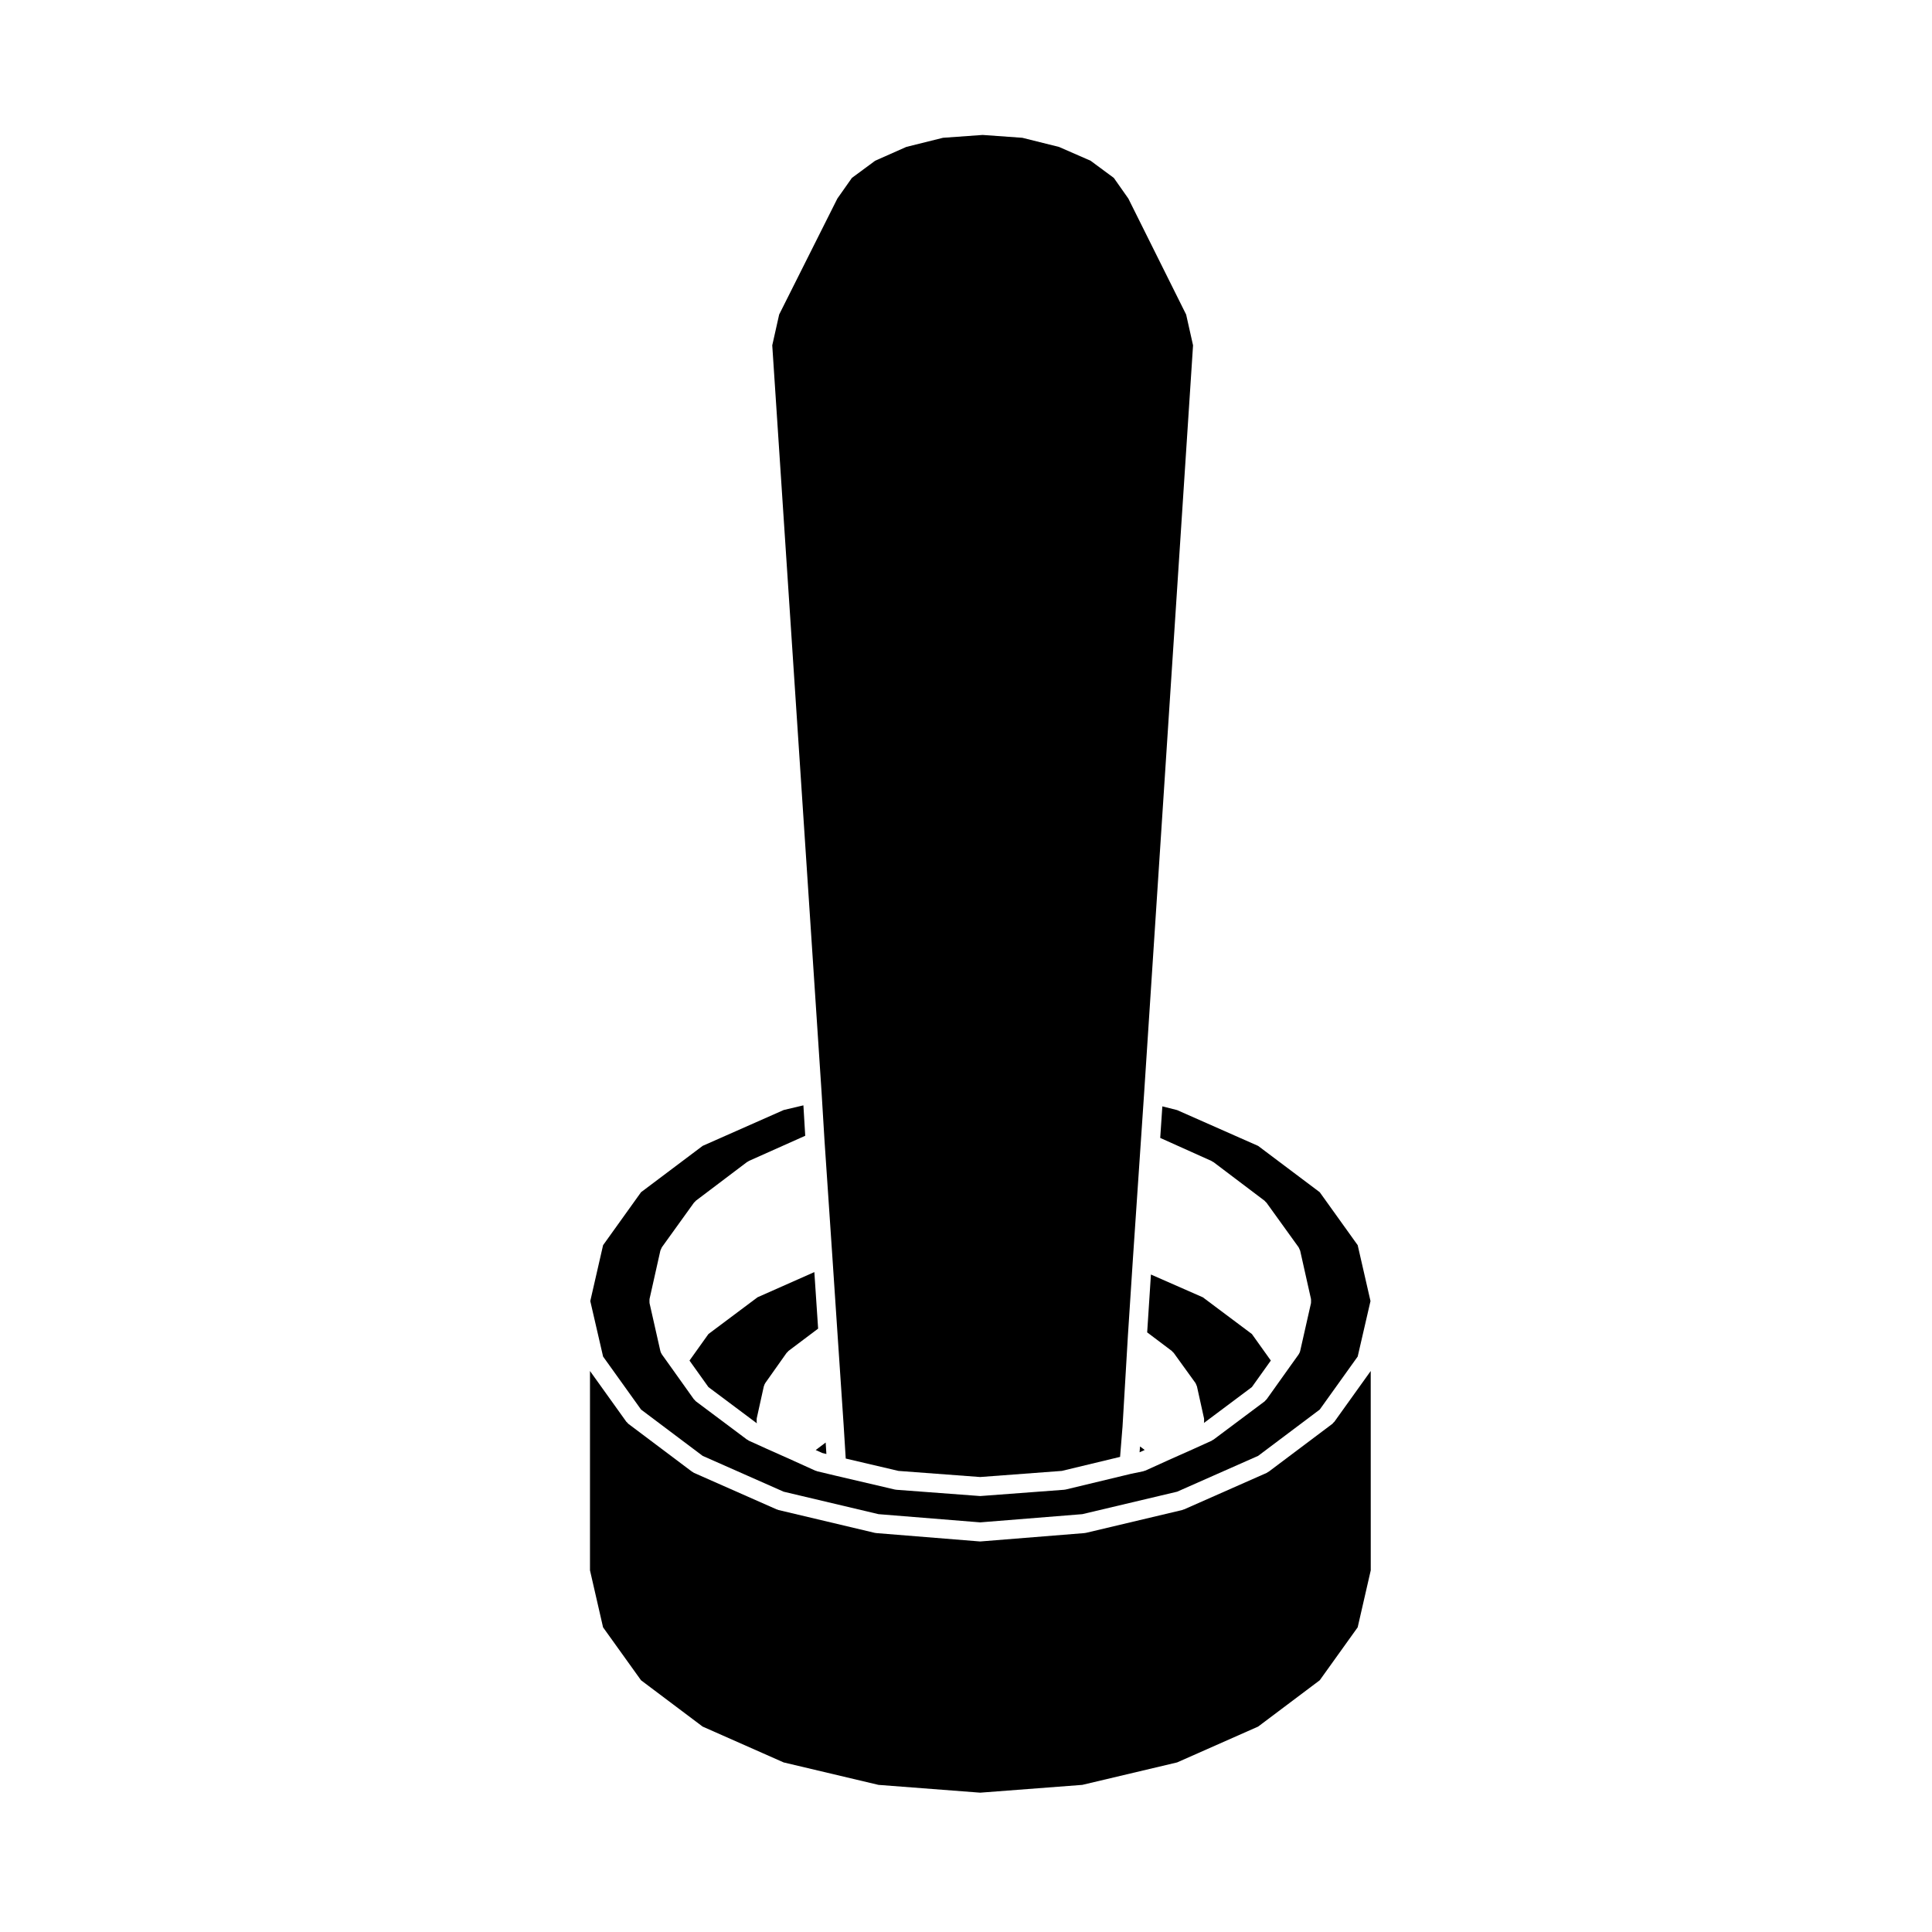 <?xml version="1.0" encoding="UTF-8"?>
<!-- Uploaded to: ICON Repo, www.iconrepo.com, Generator: ICON Repo Mixer Tools -->
<svg fill="#000000" width="800px" height="800px" version="1.1" viewBox="144 144 512 512" xmlns="http://www.w3.org/2000/svg">
 <g>
  <path d="m313.88 459.95-10.055 14.031-3.394 14.812 3.394 14.707 10.062 14.047 16.32 12.27 21.469 9.496 25.137 5.953 26.949 2.176 27.055-2.176 25.137-5.953 21.469-9.496 16.324-12.27 10.055-14.047 3.394-14.707-3.394-14.812-10.055-14.031-16.324-12.273-21.484-9.496-3.906-0.984-0.562 8.363 13.613 6.117c0.09 0.039 0.145 0.109 0.227 0.16 0.086 0.051 0.18 0.066 0.262 0.125l13.551 10.242c0.105 0.086 0.168 0.203 0.262 0.297 0.086 0.09 0.191 0.145 0.262 0.246l8.496 11.793v0.004c0.105 0.141 0.145 0.324 0.223 0.492 0.066 0.141 0.152 0.277 0.188 0.422h0.004l2.863 12.781c0 0.02-0.004 0.035 0 0.051 0.031 0.168 0.012 0.332 0.012 0.508 0 0.168 0.02 0.336-0.012 0.5-0.004 0.02 0 0.039 0 0.055l-2.863 12.676c-0.074 0.316-0.215 0.605-0.387 0.855-0.012 0.016-0.012 0.035-0.023 0.055l-2.203 3.078-6.281 8.816c-0.055 0.082-0.141 0.105-0.203 0.176-0.109 0.125-0.203 0.277-0.336 0.379l-13.559 10.141c-0.047 0.035-0.105 0.02-0.152 0.051-0.105 0.074-0.191 0.172-0.312 0.227l-4.629 2.098c0 0.004-0.004 0-0.012 0.004v0.004l-7.144 3.18c-0.004 0.004-0.004 0.012-0.012 0.012l-5.836 2.644c-0.09 0.035-0.176 0.023-0.262 0.055-0.098 0.035-0.172 0.098-0.273 0.109l-3.148 0.648-17.387 4.18c-0.102 0.023-0.203 0.023-0.309 0.039-0.031 0-0.059 0.02-0.09 0.02l-22.043 1.652c-0.066 0.012-0.125 0.012-0.188 0.012h-0.004-0.004c-0.059 0-0.121 0-0.188-0.012l-22.043-1.652c-0.031 0-0.055-0.02-0.09-0.02-0.102-0.016-0.195-0.016-0.297-0.039l-15.98-3.738s0-0.004-0.004-0.004l-4.629-1.102c-0.086-0.02-0.145-0.074-0.227-0.105-0.074-0.031-0.156-0.02-0.227-0.051l-5.84-2.644s0-0.004-0.004-0.012l-7.141-3.18s0-0.004-0.004-0.004c0-0.004-0.004 0-0.004-0.004l-4.629-2.098c-0.121-0.055-0.207-0.152-0.312-0.227-0.051-0.031-0.105-0.016-0.156-0.051l-13.551-10.141c-0.141-0.105-0.227-0.25-0.344-0.379-0.059-0.07-0.145-0.102-0.203-0.176l-6.281-8.816-2.203-3.078c-0.012-0.02-0.012-0.039-0.02-0.055-0.176-0.25-0.312-0.535-0.387-0.855l-2.863-12.676v-0.055c-0.031-0.156-0.012-0.328-0.012-0.5s-0.02-0.336 0.012-0.508c0.004-0.016 0-0.031 0-0.051l2.863-12.781c0.035-0.168 0.137-0.312 0.211-0.473 0.066-0.145 0.105-0.312 0.195-0.441v-0.004l8.488-11.793c0.074-0.105 0.188-0.16 0.273-0.25 0.09-0.098 0.145-0.207 0.25-0.293l13.551-10.242c0.082-0.066 0.176-0.082 0.262-0.125 0.082-0.051 0.141-0.125 0.227-0.168l14.938-6.672-0.484-8.062-5.223 1.238-21.469 9.496z"/>
  <path d="m363 529.32-0.188-3.031-2.641 1.984 1.75 0.789z"/>
  <path d="m313.88 589.29 16.324 12.273 21.469 9.496 25.137 5.953 26.949 2.066 27.055-2.066 25.137-5.953 21.469-9.496 16.324-12.273 10.055-14.031 3.465-15.105-0.008-52.828-9.652 13.477c-0.051 0.074-0.137 0.105-0.203 0.172-0.105 0.125-0.191 0.273-0.328 0.371l-16.867 12.676c-0.047 0.039-0.105 0.023-0.156 0.059-0.117 0.074-0.207 0.176-0.332 0.238l-21.938 9.691c-0.074 0.035-0.152 0.023-0.227 0.051-0.074 0.031-0.133 0.082-0.211 0.102l-25.566 6.062c-0.098 0.02-0.188 0.02-0.281 0.035-0.035 0.004-0.066 0.023-0.102 0.023l-27.438 2.207c-0.07 0.012-0.133 0.012-0.195 0.012h-0.004-0.004c-0.066 0-0.125 0-0.195-0.012l-27.332-2.207c-0.035 0-0.066-0.02-0.102-0.023-0.098-0.016-0.188-0.016-0.281-0.035l-25.566-6.062c-0.082-0.02-0.137-0.07-0.211-0.102-0.074-0.023-0.152-0.016-0.227-0.051l-21.938-9.691c-0.133-0.059-0.215-0.16-0.332-0.238-0.051-0.035-0.109-0.02-0.16-0.059l-16.863-12.676c-0.141-0.105-0.223-0.246-0.332-0.371-0.066-0.07-0.152-0.102-0.207-0.172l-9.652-13.477v52.828l3.465 15.105z"/>
  <path d="m344.54 519.89 1.875-8.48c0.004-0.047 0.039-0.086 0.051-0.121 0.086-0.297 0.195-0.57 0.363-0.805l5.606-7.926c0.082-0.109 0.195-0.176 0.289-0.273 0.09-0.098 0.145-0.207 0.25-0.289l7.836-5.898-1-14.98-15.059 6.676-13.008 9.738-5.019 7.031 5.019 7.031 12.848 9.609-0.055-0.246v-0.039c-0.031-0.156-0.004-0.324-0.004-0.484 0-0.176-0.023-0.348 0.012-0.516 0-0.004-0.004-0.016-0.004-0.027z"/>
  <path d="m463.07 521.01-0.031 0.105 12.723-9.523 5.019-7.031-5.019-7.031-13-9.73-13.754-6.039-0.996 15.332 6.519 4.914c0.105 0.082 0.16 0.191 0.258 0.289 0.086 0.09 0.195 0.145 0.273 0.258l5.727 7.93c0.125 0.176 0.195 0.402 0.281 0.613 0.039 0.105 0.105 0.203 0.133 0.312 0 0 0.004 0.004 0.004 0.012l1.875 8.484c0.004 0.02-0.004 0.039 0 0.059 0.035 0.16 0.012 0.324 0.012 0.492 0 0.176 0.02 0.344-0.016 0.516-0.012 0-0.008 0.02-0.008 0.039z"/>
  <path d="m446 528.87 1.359-0.613-1.238-0.938z"/>
  <path d="m458.34 227.36-15.316-30.738-3.848-5.473-6.164-4.555-8.363-3.656-9.723-2.422-10.516-0.754-10.508 0.754-9.715 2.418-8.258 3.66-6.168 4.555-3.852 5.473-15.422 30.73-1.832 8.168 13.082 198.12v0.016l0.777 12.766 2.094 30.965v0.008l1.316 19.723 1.652 24.582v0.008l0.551 8.824 13.969 3.273 21.652 1.621 21.645-1.621 15.441-3.715 0.625-7.766 0.008-0.008 1.43-24.184v-0.02l1.32-20.273v-0.008l2.09-30.859 0.887-13.113 12.977-198.34z"/>
 </g>
</svg>